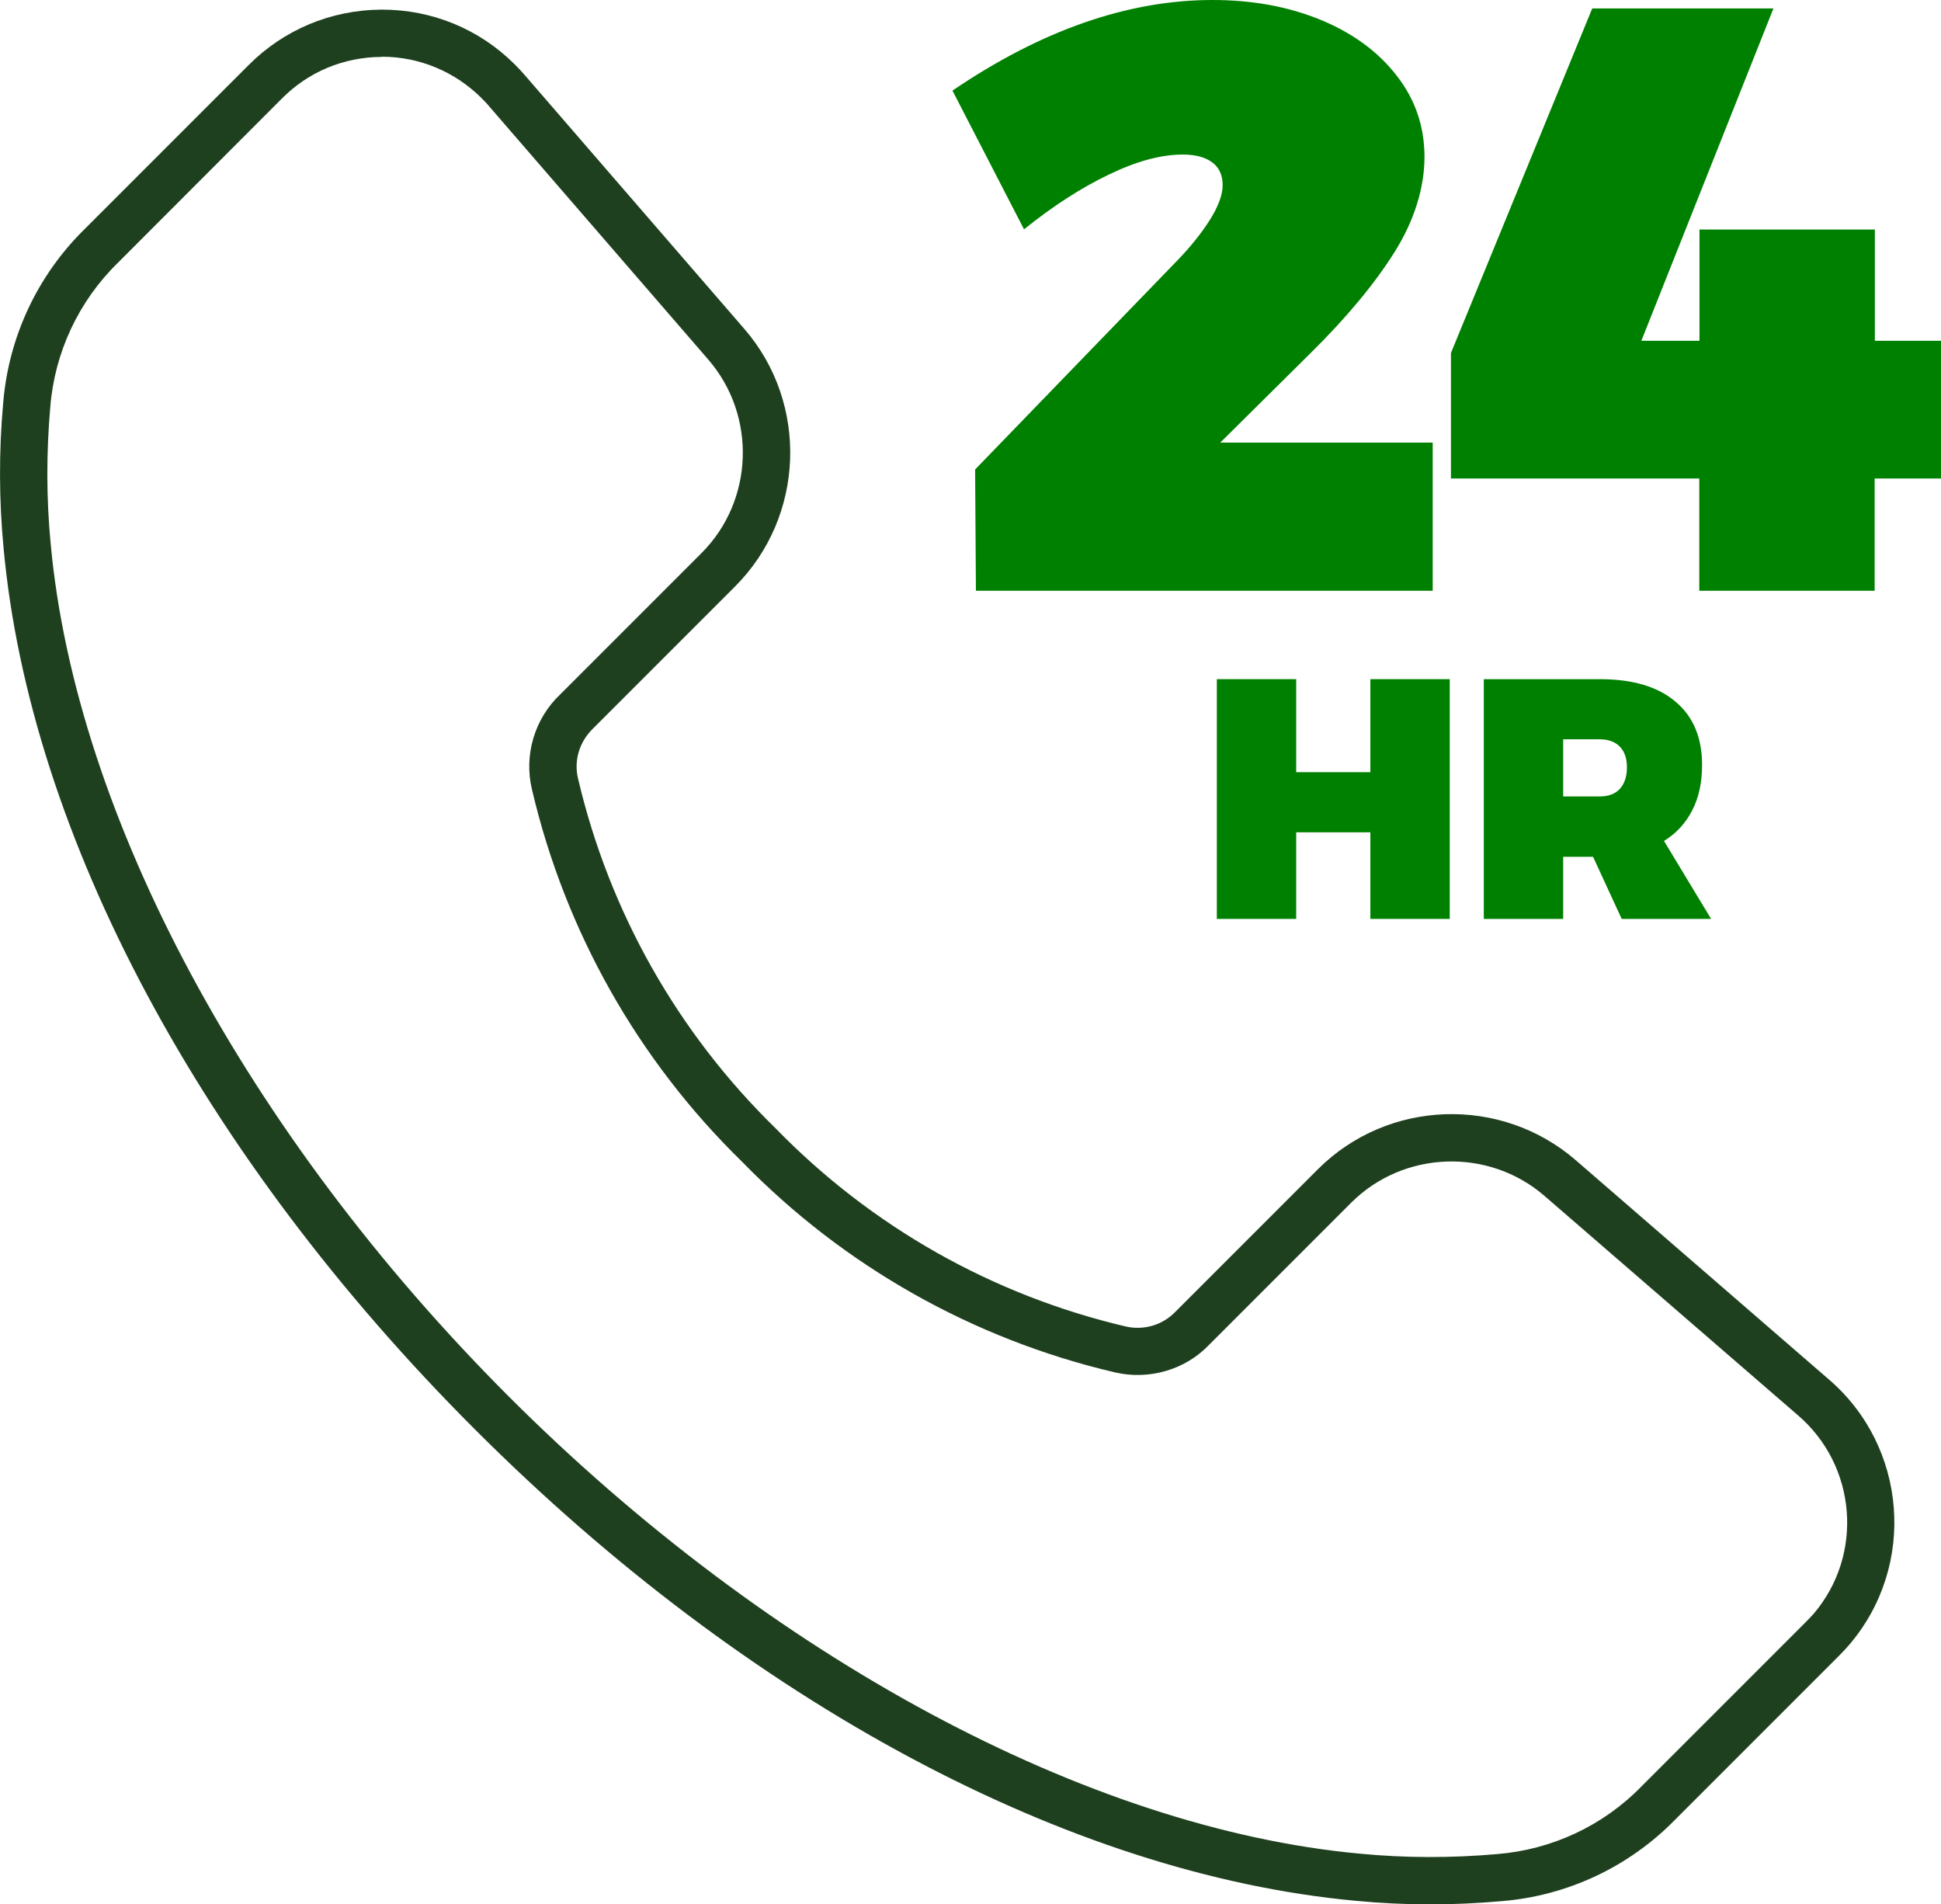 <?xml version="1.0" encoding="UTF-8"?> <svg xmlns="http://www.w3.org/2000/svg" xmlns:xlink="http://www.w3.org/1999/xlink" id="a" width="96.84" height="95" viewBox="0 0 96.84 95"><defs><clipPath id="b"><rect width="96.84" height="95" fill="none"></rect></clipPath></defs><g clip-path="url(#b)"><g id="c"><path id="d" d="M71.39,95c-1.26,0-2.51-.06-3.76-.18-14.29-1.32-30.31-9.89-43.93-23.51C10.07,57.69,1.5,41.67.18,27.36c-.23-2.4-.24-4.85-.02-7.27.27-3.28,1.71-6.35,4.05-8.65L12.38,3.27c1.76-1.78,4.12-2.77,6.63-2.79h.05c2.49,0,4.84.96,6.61,2.72.19.19.37.38.54.58l10.92,12.62c3.23,3.72,3.03,9.37-.46,12.86l-7.07,7.07c-.69.66-.98,1.61-.76,2.51,1.56,6.65,4.97,12.68,9.86,17.45,4.78,4.91,10.82,8.32,17.46,9.88.91.21,1.85-.07,2.49-.74l7.1-7.1c3.49-3.49,9.13-3.68,12.86-.46l12.62,10.93c3.93,3.36,4.4,9.3,1.04,13.24-.17.2-.35.39-.54.58l-8.18,8.18c-2.3,2.34-5.37,3.78-8.65,4.04-1.16.1-2.34.16-3.51.16h0ZM19.06,2.84h-.04c-1.88.01-3.65.75-4.97,2.09L5.87,13.12c-1.95,1.91-3.14,4.46-3.36,7.17h0c-.2,2.28-.2,4.59.02,6.85,1.25,13.57,9.79,29.45,22.83,42.5,13.05,13.05,28.93,21.58,42.49,22.83,2.27.22,4.58.22,6.85.02,2.72-.22,5.27-1.41,7.17-3.35l8.19-8.19c.14-.14.28-.29.42-.44,2.52-2.95,2.16-7.4-.79-9.92l-12.63-10.93c-2.79-2.42-7.04-2.27-9.65.34l-7.07,7.07c-1.19,1.26-3.01,1.79-4.72,1.39-7.08-1.66-13.51-5.29-18.59-10.5-5.19-5.06-8.83-11.49-10.49-18.58-.41-1.71.13-3.53,1.41-4.74l7.05-7.05c2.61-2.61,2.76-6.85.34-9.65l-10.93-12.63c-.13-.16-.27-.3-.41-.44-1.33-1.31-3.09-2.04-4.95-2.04h0Z" fill="#1f401f"></path><path id="e" d="M71.48,22.09v7.38h-22.79l-.04-6.05,10.15-10.49c.63-.66,1.16-1.32,1.58-1.99.41-.66.62-1.23.62-1.7,0-.5-.17-.88-.52-1.14-.35-.26-.84-.39-1.47-.39-1.08,0-2.31.33-3.69,1-1.38.66-2.79,1.57-4.23,2.73l-3.57-6.92C51.95,1.51,56.27,0,60.5,0c1.99,0,3.78.33,5.39.99,1.6.66,2.87,1.59,3.79,2.78.93,1.19,1.39,2.54,1.39,4.06s-.5,3.16-1.49,4.74c-1,1.59-2.4,3.28-4.23,5.08l-4.47,4.43h10.61Z" fill="green"></path><path id="f" d="M96.84,16.99v6.88h-3.31v5.6h-8.75v-5.6h-12.39v-6.26L79.44.42h9.04l-6.59,16.58h2.9v-5.55h8.75v5.55h3.31Z" fill="green"></path><path id="g" d="M60.71,33.88h3.96v4.64h3.7v-4.64h3.96v11.96h-3.96v-4.32h-3.7v4.32h-3.96v-11.96Z" fill="green"></path><path id="h" d="M80.91,45.84l-1.43-3.1h-1.49v3.1h-3.96v-11.96h5.79c1.63,0,2.89.37,3.77,1.12.89.74,1.33,1.8,1.33,3.16,0,.87-.16,1.62-.49,2.26-.33.64-.79,1.15-1.41,1.53l2.35,3.89h-4.47ZM77.99,39.73h1.83c.43,0,.77-.13,1-.38.23-.26.35-.61.35-1.07s-.12-.79-.35-1.03c-.23-.24-.57-.37-1-.37h-1.83v2.85Z" fill="green"></path></g></g></svg> 